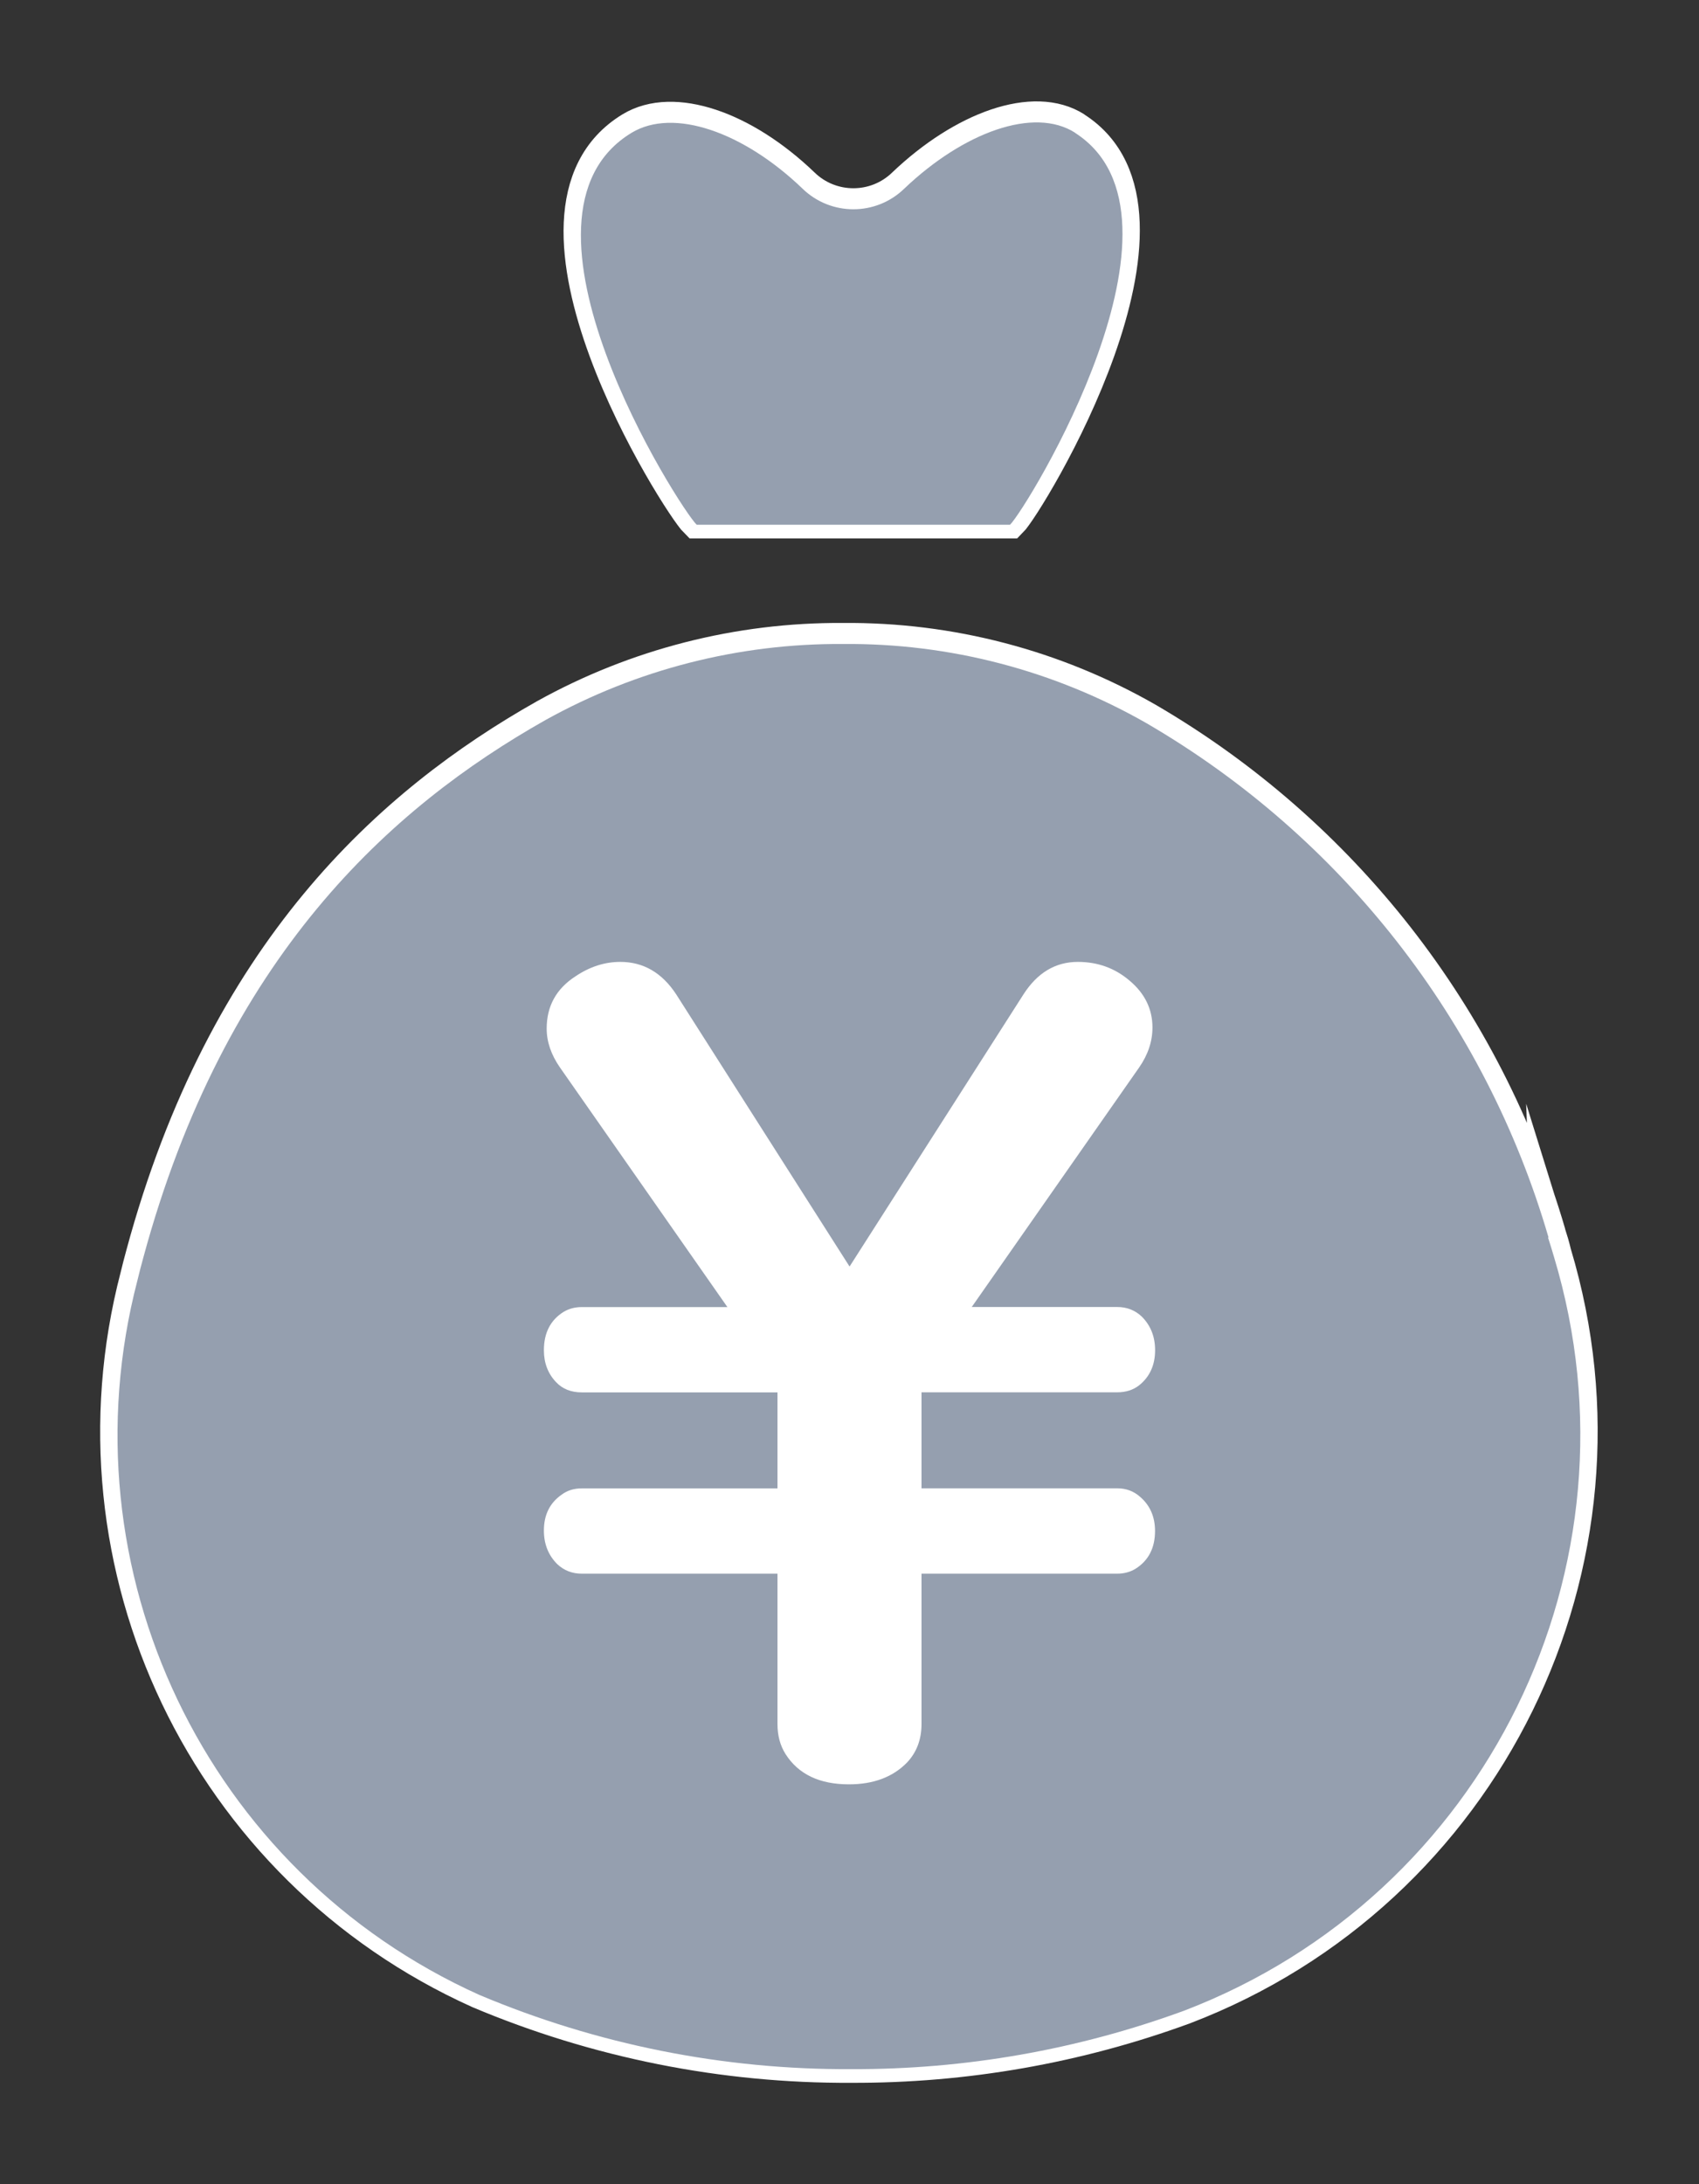 <?xml version="1.0" encoding="UTF-8"?>
<svg id="_レイヤー_2" data-name="レイヤー_2" xmlns="http://www.w3.org/2000/svg" xmlns:xlink="http://www.w3.org/1999/xlink" viewBox="0 0 244.9 314.67">
  <rect x="0" y="0" width="244.9" height="314.67" fill="#333333" stroke="none"/>
  <defs>
    <style>
      .cls-1 {
        fill: #fff;
      }

      .cls-2 {
        stroke: #fff;
        stroke-miterlimit: 10;
        stroke-width: 5px;
      }

      .cls-2, .cls-3 {
        fill: none;
      }

      .cls-4 {
        fill: #959faf;
      }

      .cls-5 {
        isolation: isolate;
      }

      .cls-6 {
        clip-path: url(#clippath);
      }
    </style>
    <clipPath id="clippath">
      <rect class="cls-3" width="244.9" height="314.67"/>
    </clipPath>
  </defs>
  <g id="_レイヤー_1-2" data-name="レイヤー_1">
    <g>
      <g id="_グループ_9697" data-name="グループ_9697">
        <g class="cls-6">
          <g id="_グループ_9594" data-name="グループ_9594">
            <path id="_パス_2923" data-name="パス_2923" class="cls-2" d="M223.21,177.75c-9.09-31.2-29.82-57.71-57.9-74.06-13.33-7.63-28.44-11.58-43.8-11.44-15-.1-29.76,3.67-42.87,10.95-22.32,12.59-46.26,34.11-58,77.52-.29,1.05-.57,2.13-.83,3.21-10.88,41.74,9.94,85.23,49.27,102.94,16.98,7.16,35.23,10.8,53.65,10.7h0c16.36.06,32.59-2.79,47.95-8.42,43.47-16.63,66.74-63.99,53.33-108.56-.23-.98-.51-1.92-.8-2.85Z"/>
            <path id="_パス_2924" data-name="パス_2924" class="cls-4" d="M223.21,178.28c-9.09-31.2-29.82-57.71-57.9-74.06-13.33-7.63-28.44-11.58-43.8-11.44-15-.1-29.76,3.67-42.87,10.95-22.32,12.59-46.26,34.11-58,77.52-.29,1.05-.57,2.13-.83,3.21-10.88,41.74,9.94,85.23,49.27,102.94,16.98,7.16,35.23,10.8,53.65,10.7h0c16.36.06,32.59-2.79,47.95-8.42,43.47-16.63,66.74-63.99,53.33-108.56-.28-.96-.57-1.9-.87-2.83"/>
            <path id="_パス_2925" data-name="パス_2925" class="cls-2" d="M154.98,18.6c-5.92-3.79-16.08-.1-24.64,8.05-4.08,3.96-10.58,3.96-14.66,0-8.51-8.17-18.59-11.7-24.64-8.05-19.91,12.07,6.91,54.06,9.38,56.47h45.17c2.46-2.42,28.2-44.41,9.36-56.47"/>
            <path id="_パス_2926" data-name="パス_2926" class="cls-4" d="M154.98,19.13c-5.92-3.79-16.08-.1-24.64,8.05-4.08,3.96-10.58,3.96-14.66,0-8.51-8.17-18.59-11.7-24.64-8.05-19.91,12.07,6.91,54.06,9.38,56.47h45.17c2.46-2.42,28.2-44.41,9.36-56.47"/>
            <rect class="cls-3" x="79.81" y="115.94" width="109.97" height="173.39"/>
          </g>
        </g>
      </g>
      <g id="_グループ_9588" data-name="グループ_9588">
        <g id="_" class="cls-5">
          <g class="cls-5">
            <path class="cls-1" d="M104.85,188.31l-24.13-34.51c-1.28-1.84-1.92-3.71-1.92-5.61,0-3.23,1.38-5.74,4.15-7.53,2.05-1.38,4.2-2.08,6.46-2.08,3.33,0,6.02,1.56,8.07,4.69l24.98,39.2,25.06-39.2c2-3.12,4.61-4.69,7.84-4.69,2.87,0,5.35.9,7.45,2.69,2.2,1.84,3.31,4.1,3.31,6.76,0,2-.64,3.92-1.92,5.76l-24.13,34.51h20.98c1.38,0,2.56.46,3.53,1.38,1.28,1.28,1.92,2.89,1.92,4.84,0,2.15-.77,3.84-2.31,5.07-.87.67-1.92,1-3.15,1h-28.21v13.83h28.21c1.28,0,2.38.41,3.3,1.23,1.43,1.23,2.15,2.87,2.15,4.92,0,2.46-.95,4.28-2.84,5.46-.77.46-1.64.69-2.61.69h-28.21v21.67c0,2.2-.69,4.05-2.08,5.53-2.05,2.1-4.84,3.15-8.38,3.15-4.25,0-7.3-1.46-9.15-4.38-.77-1.23-1.15-2.66-1.15-4.3v-21.67h-28.21c-1.38,0-2.56-.46-3.54-1.38-1.28-1.28-1.92-2.89-1.92-4.84,0-2.25.85-3.97,2.54-5.15.82-.62,1.79-.92,2.92-.92h28.21v-13.83h-28.21c-1.54,0-2.77-.49-3.69-1.46-1.18-1.23-1.77-2.77-1.77-4.61,0-2.51.95-4.35,2.84-5.53.77-.46,1.64-.69,2.61-.69h20.98Z"/>
          </g>
        </g>
      </g>
    </g>
  </g>
</svg>